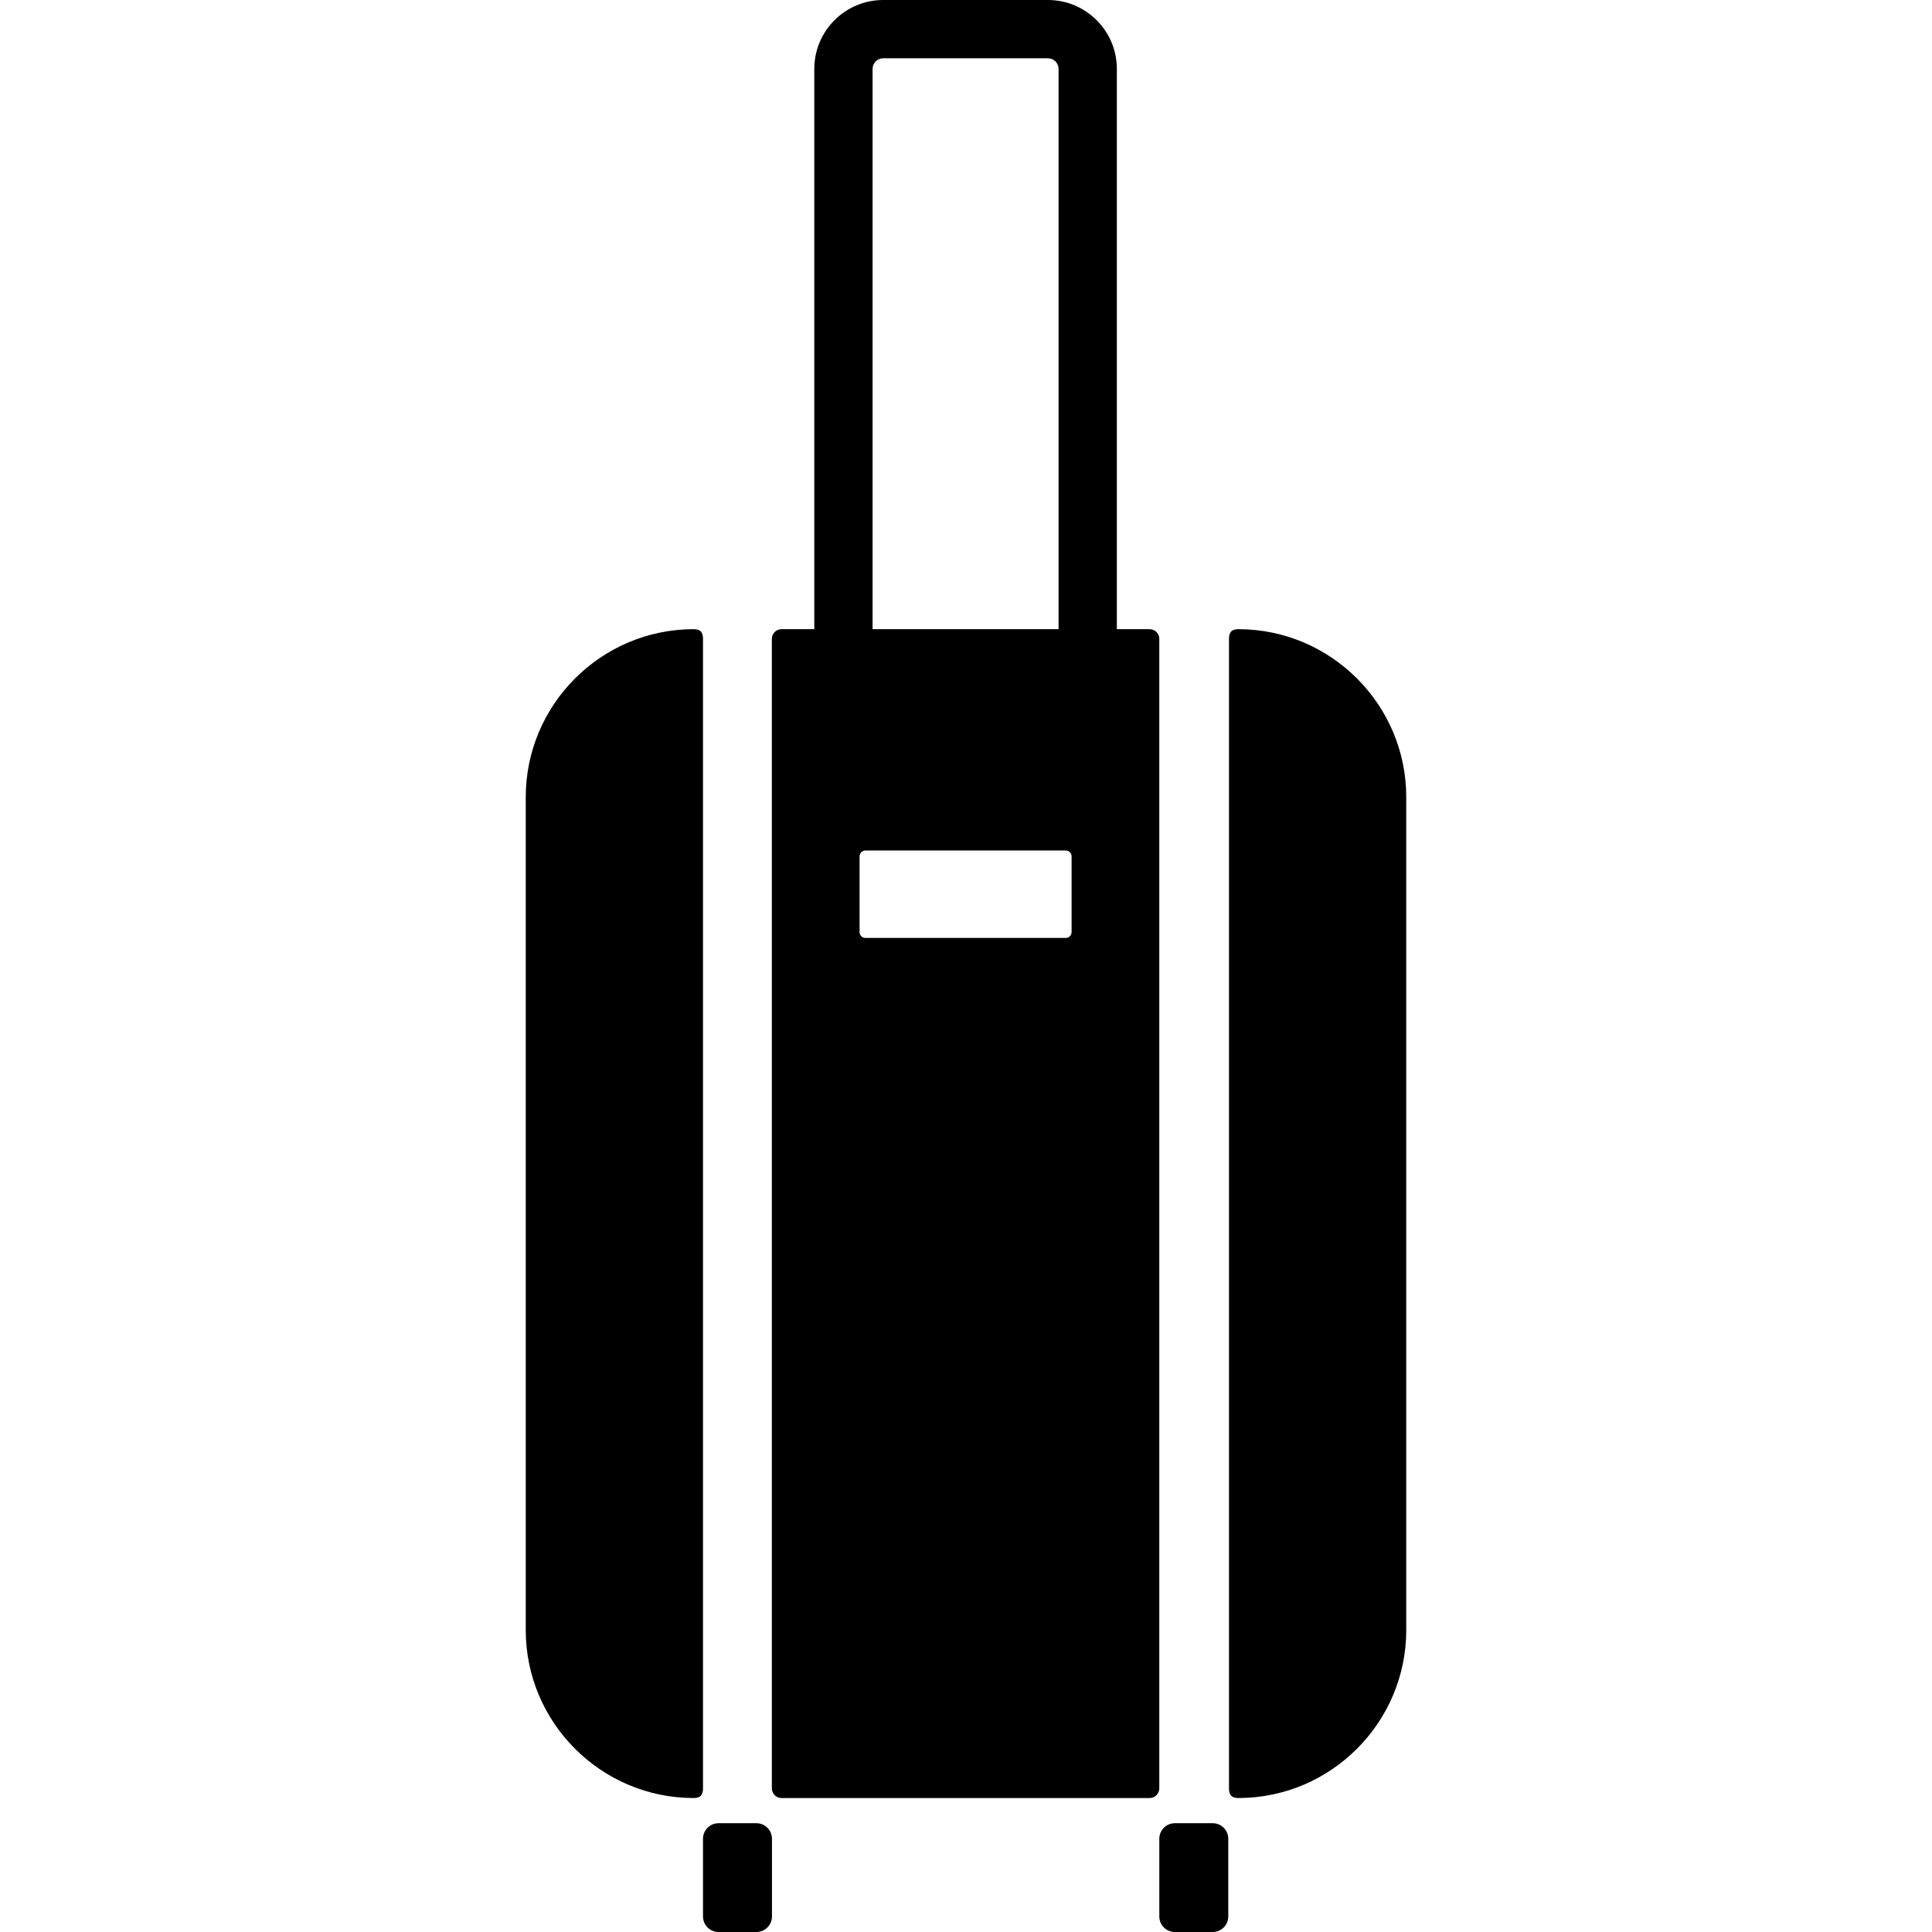 <?xml version="1.0" encoding="iso-8859-1"?>
<!-- Generator: Adobe Illustrator 17.1.0, SVG Export Plug-In . SVG Version: 6.00 Build 0)  -->
<!DOCTYPE svg PUBLIC "-//W3C//DTD SVG 1.1//EN" "http://www.w3.org/Graphics/SVG/1.1/DTD/svg11.dtd">
<svg version="1.1" id="Capa_1" xmlns="http://www.w3.org/2000/svg" xmlns:xlink="http://www.w3.org/1999/xlink" x="0px" y="0px"
	 viewBox="0 0 490 490" style="enable-background:new 0 0 490 490;" xml:space="preserve">
<g>
	<path d="M291.565,159.573h-8.305V17.474C283.261,7.841,275.423,0,265.788,0h-41.792c-9.632,0-17.472,7.841-17.472,17.474v142.099
		h-8.302c-1.36,0-2.465,1.105-2.465,2.462v291.521c0,1.37,1.105,2.473,2.465,2.473h93.342c1.357,0,2.461-1.103,2.461-2.473V162.035
		C294.026,160.678,292.923,159.573,291.565,159.573z M221.308,17.474c0-1.484,1.208-2.691,2.689-2.691h41.792
		c1.482,0,2.689,1.207,2.689,2.691v142.099h-47.17V17.474z M271.78,236.406c0,0.813-0.664,1.479-1.478,1.479h-50.814
		c-0.813,0-1.48-0.666-1.48-1.479v-19.223c0-0.814,0.667-1.473,1.48-1.473h50.814c0.814,0,1.478,0.658,1.478,1.473V236.406z"/>
	<path d="M311.519,486.061c0,2.176-1.764,3.939-3.939,3.939h-9.611c-2.178,0-3.941-1.763-3.941-3.939v-19.707
		c0-2.176,1.764-3.945,3.941-3.945h9.611c2.176,0,3.939,1.769,3.939,3.945V486.061z"/>
	<path d="M314.169,159.573h-0.006c-0.656,0-1.402,0.089-1.865,0.547c-0.463,0.462-0.598,1.143-0.598,1.915v162.261v129.26
		c0,0.78,0.135,1.458,0.598,1.922c0.463,0.464,1.209,0.545,1.865,0.545h0.006c23.43-0.061,42.49-19.167,42.49-42.598v-89.129
		V202.172C356.659,178.747,337.599,159.636,314.169,159.573z"/>
	<path d="M195.79,486.061c0,2.176-1.763,3.939-3.939,3.939h-9.608c-2.179,0-3.945-1.763-3.945-3.939v-19.707
		c0-2.176,1.766-3.945,3.945-3.945h9.608c2.175,0,3.939,1.769,3.939,3.945V486.061z"/>
	<path d="M175.828,159.573h0.004c0.654,0,1.407,0.089,1.872,0.547c0.462,0.462,0.595,1.143,0.595,1.915v162.261v129.26
		c0,0.78-0.133,1.458-0.595,1.922c-0.465,0.464-1.218,0.545-1.872,0.545h-0.004c-23.431-0.061-42.487-19.167-42.487-42.598v-89.129
		V202.172C133.341,178.747,152.397,159.636,175.828,159.573z"/>
</g>
<g>
</g>
<g>
</g>
<g>
</g>
<g>
</g>
<g>
</g>
<g>
</g>
<g>
</g>
<g>
</g>
<g>
</g>
<g>
</g>
<g>
</g>
<g>
</g>
<g>
</g>
<g>
</g>
<g>
</g>
</svg>
